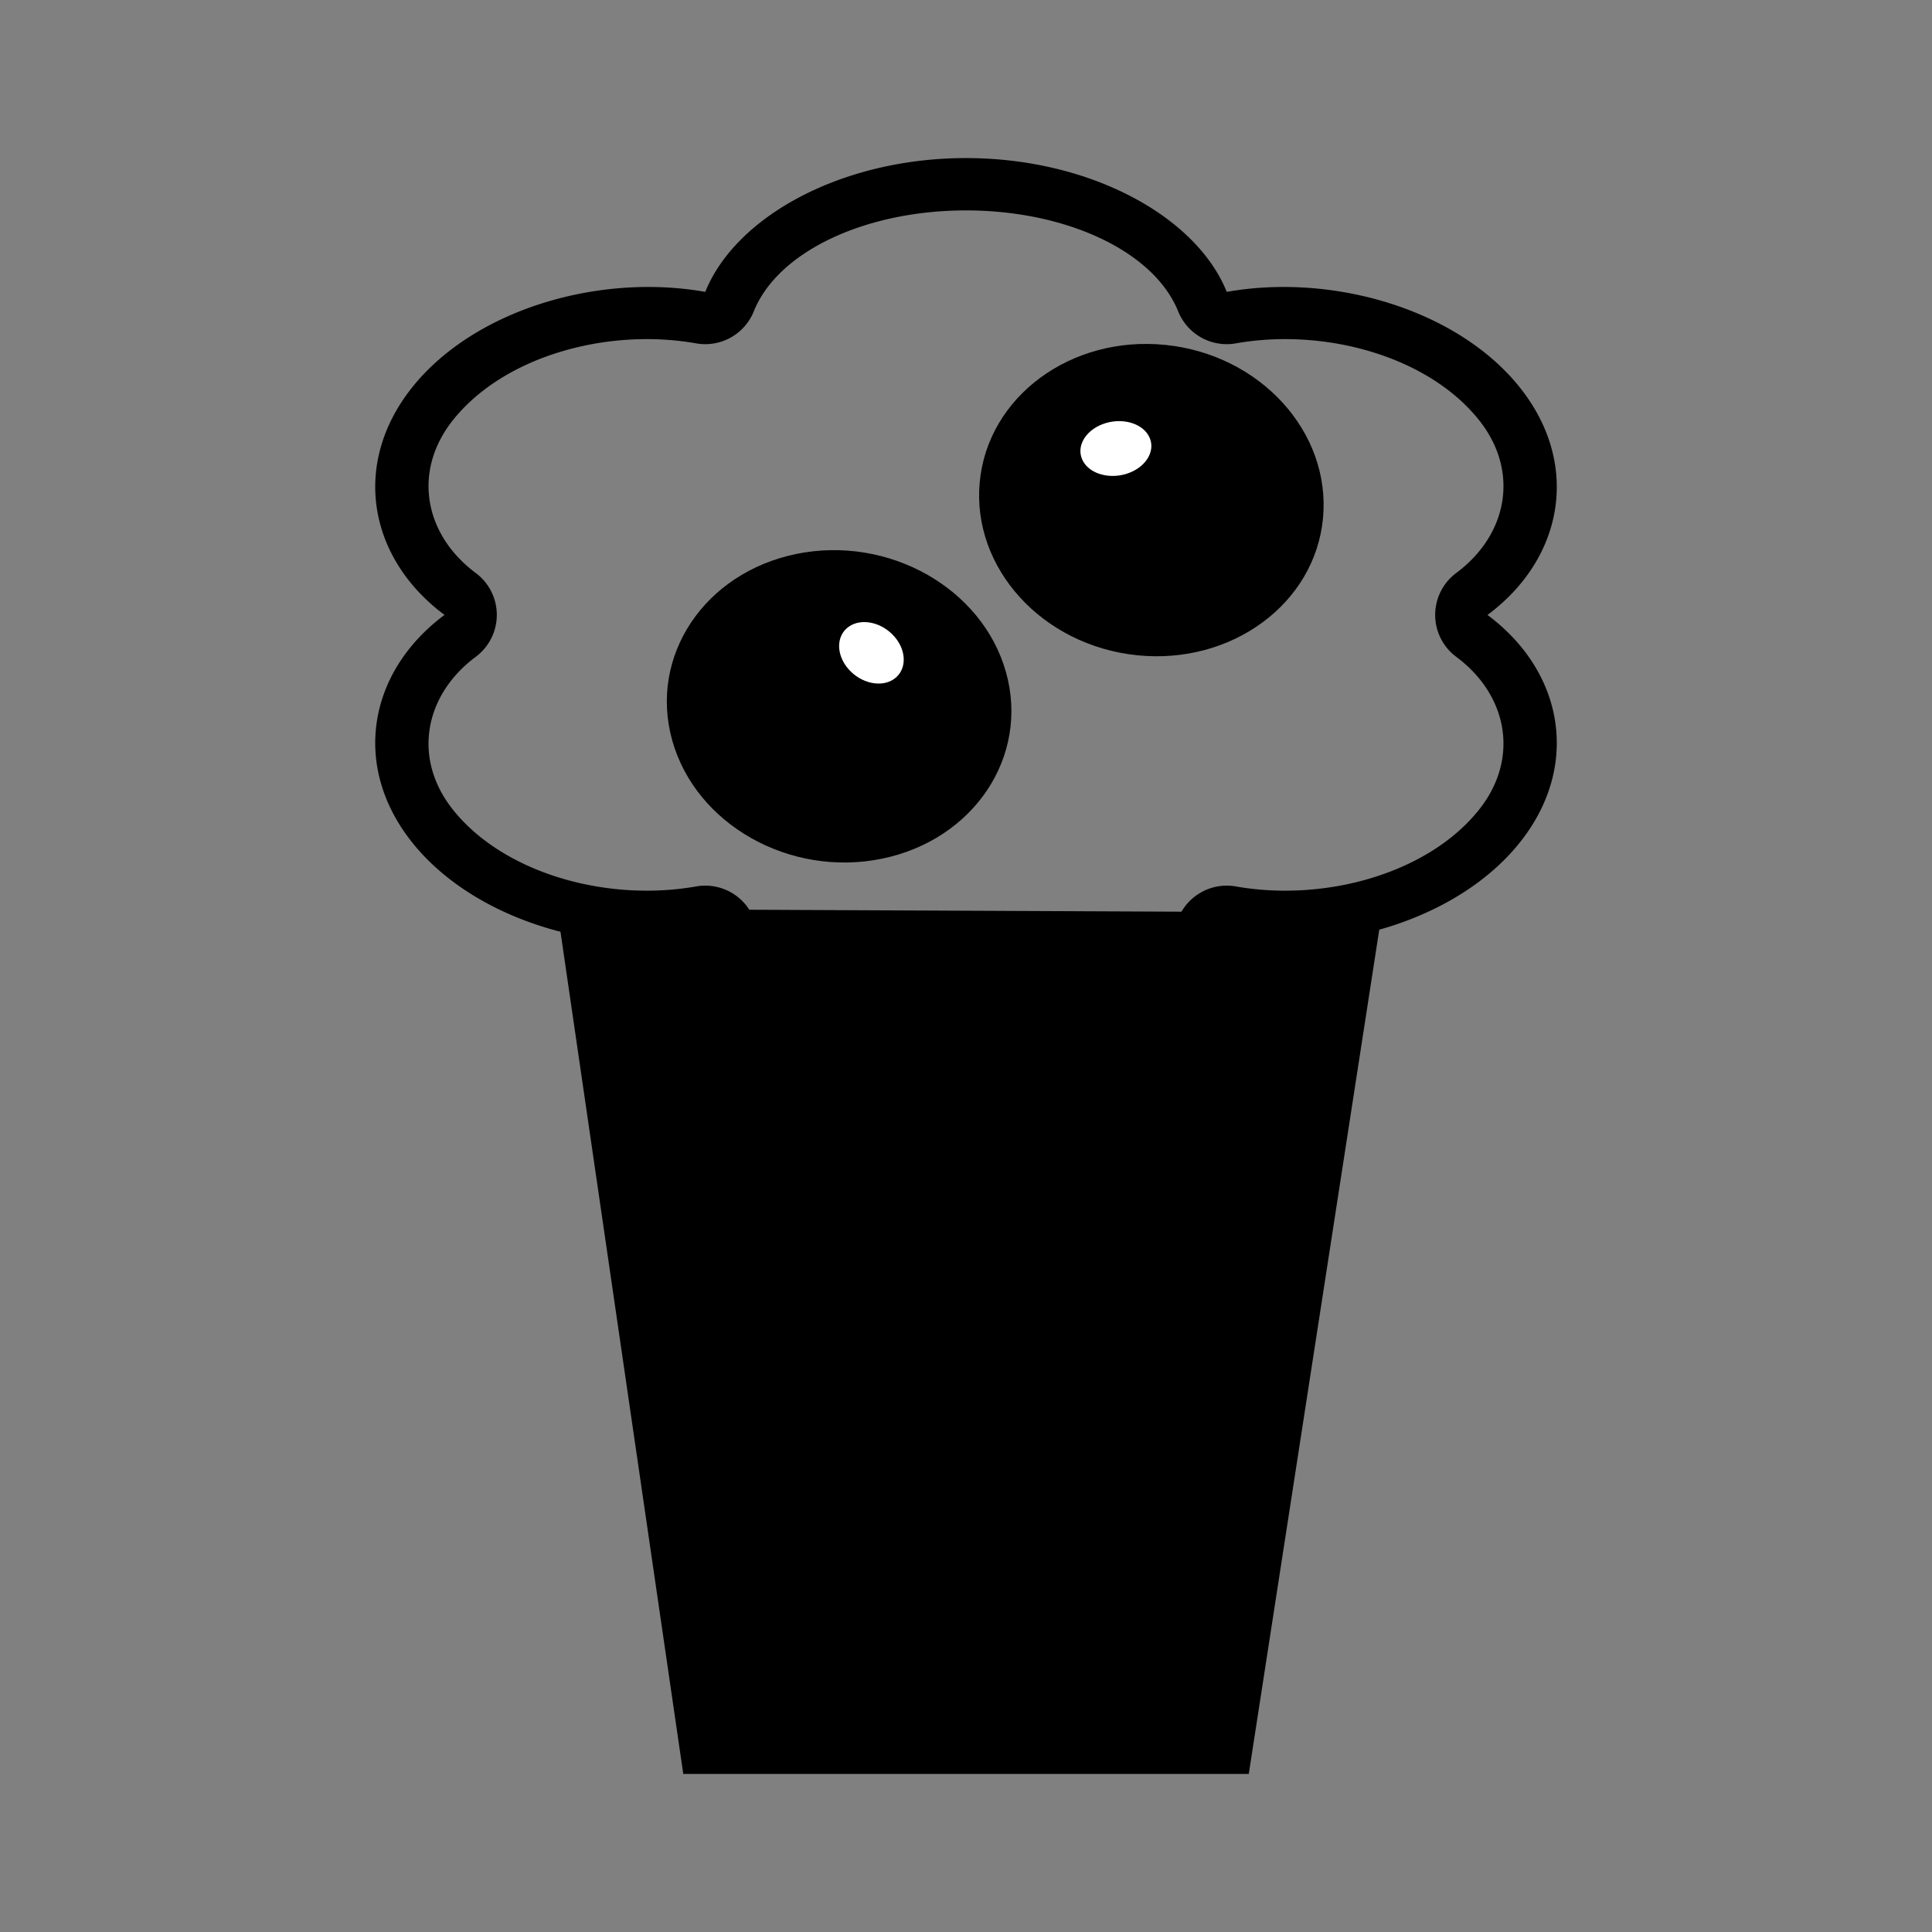 <svg id="Layer_1" data-name="Layer 1" xmlns="http://www.w3.org/2000/svg" viewBox="0 0 2000 2000"><rect x="0" y="0" width="2000" height="2000" fill="#808080" stroke="none"/><defs><style>.cls-1,.cls-2{fill-rule:evenodd;}.cls-2{fill:#fff;}</style></defs><path class="cls-1" d="M824.4,573.43c95.37-19.49,192.59,35.36,217,122.42s-33.18,173.58-128.5,193.08-192.59-35.36-217-122.42S729.08,592.93,824.4,573.43Z"/><path class="cls-1" d="M1014.19,499.33c8.17-88.64,94.45-152.38,192.54-142.25s171,90.32,162.87,179S1275.09,688.43,1177,678.3,1006,588,1014.19,499.33Z"/><path class="cls-2" d="M878.69,648.7c13.21-9.21,34.37-4.55,47.31,10.41s12.66,34.58-.49,43.79-34.37,4.55-47.31-10.41S865.53,657.91,878.69,648.7Z"/><path class="cls-2" d="M1119.9,474.72c-5.68-14.58,5.52-31.08,25-36.81s39.84,1.46,45.52,16-5.57,31.07-25,36.8S1125.53,489.3,1119.9,474.72Z"/><polygon class="cls-1" points="1430.53 944.75 1292.72 1836.36 707.32 1836.36 576.76 940.88 1430.53 944.75"/><path class="cls-1" d="M720.63,355.45c-91.69-16.23-198.11,13-251.1,78.65-43.09,53.38-30.37,119.39,22.89,159a54.09,54.09,0,0,1,0,86.89c-53.26,39.63-66,105.64-22.89,159,53,65.61,159.41,94.88,251.1,78.64a54.13,54.13,0,0,1,59.65,33.05c25.39,63,117,104.63,219.71,104.63s194.33-41.65,219.71-104.63a54.17,54.17,0,0,1,59.65-33.05c91.7,16.24,198.17-13,251.11-78.64,43.08-53.38,30.42-119.39-22.9-159a54.09,54.09,0,0,1,0-86.89c53.32-39.62,66-105.63,22.9-159-52.94-65.61-159.41-94.88-251.11-78.65a54.17,54.17,0,0,1-59.65-33c-25.38-63-117-104.64-219.71-104.64S805.67,259.43,780.28,322.41A54.13,54.13,0,0,1,720.63,355.45Zm9.47-53.3C761.77,223.64,871.92,163.64,1000,163.64s238.22,60,269.94,138.51c110.86-19.63,238.61,18.63,302.64,98s46.5,177.58-32.75,236.46c79.25,58.87,96.78,157.14,32.75,236.46S1380.79,990.59,1269.93,971c-31.72,78.51-141.87,138.51-269.94,138.51S761.77,1049.47,730.1,971C619.19,990.59,491.45,952.34,427.41,873S381,695.43,460.16,636.56C381,577.68,363.38,479.42,427.41,400.1S619.19,282.52,730.1,302.15Z"/></svg>